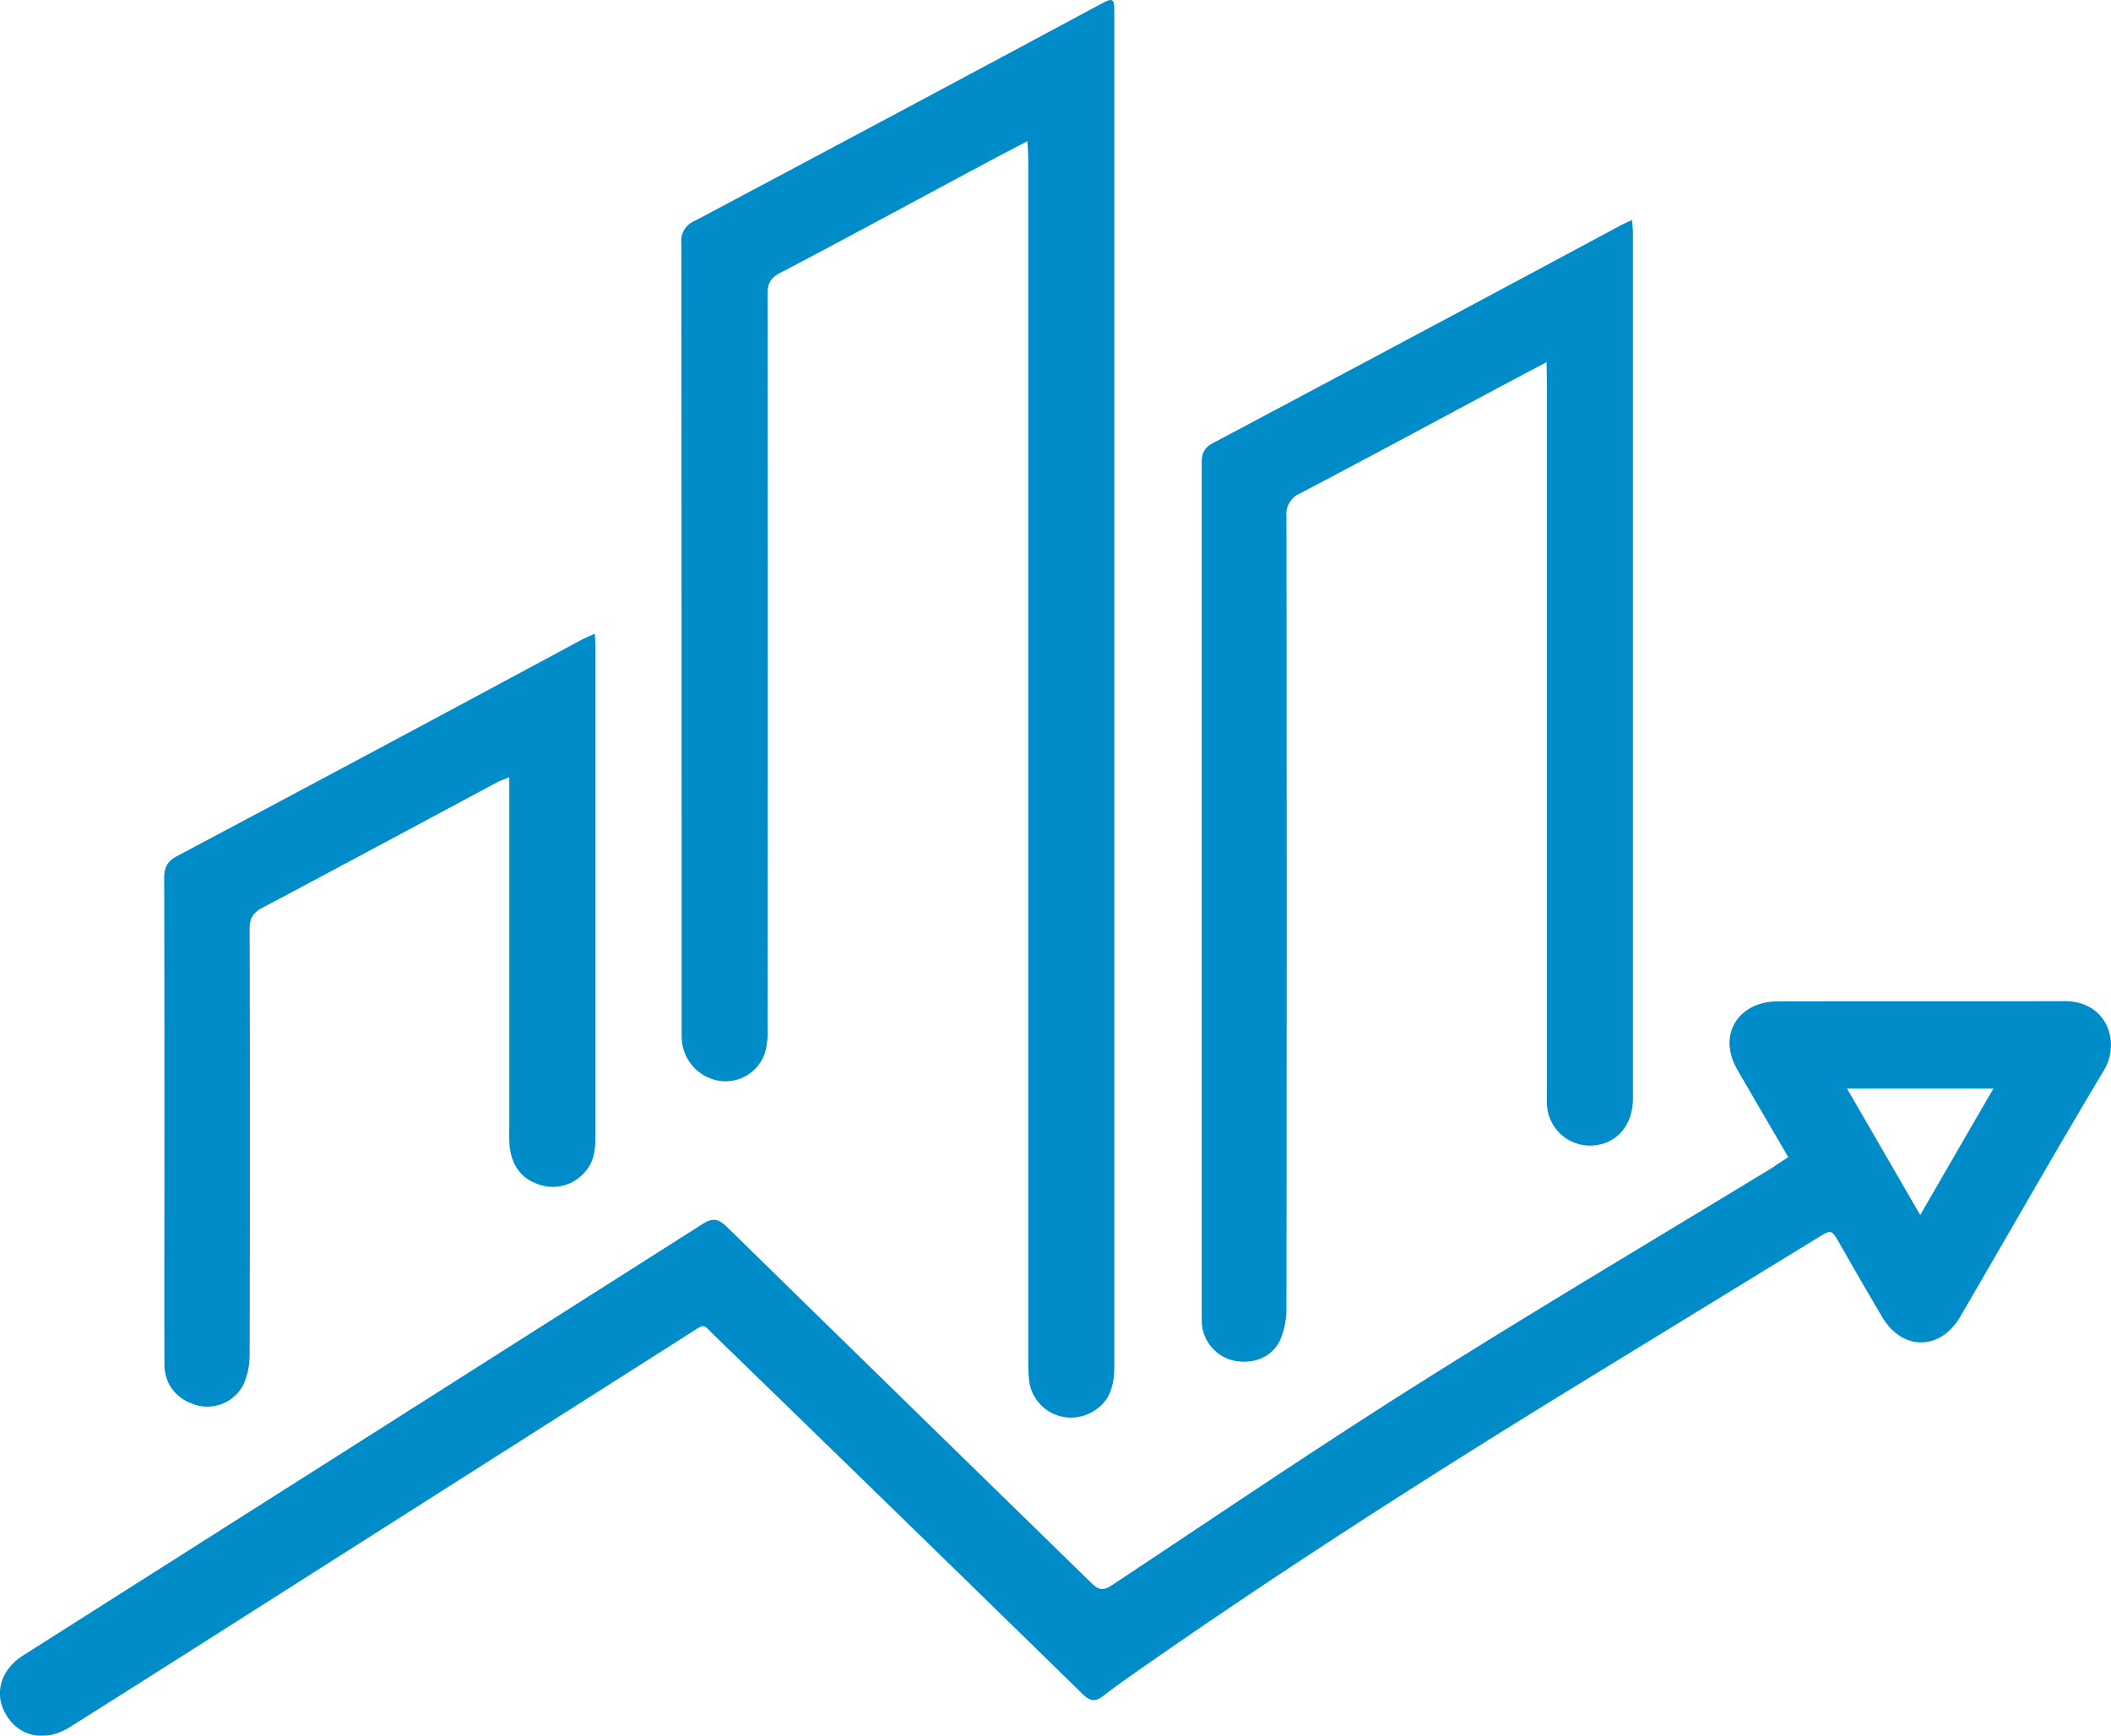 <svg width="90" height="74" fill="none" xmlns="http://www.w3.org/2000/svg"><g clip-path="url(#a)" fill="#008CC9"><path d="M76.239 49.334c-.753-1.293-1.469-2.513-2.177-3.74-.606-1.056-.349-2.154.655-2.666.316-.151.661-.23 1.012-.23 4.098-.015 8.198 0 12.296-.013 1.812 0 2.386 1.753 1.678 2.942-2.087 3.48-4.082 7-6.123 10.5-.859 1.477-2.494 1.475-3.351 0a222.287 222.287 0 0 1-1.808-3.124c-.338-.586-.336-.586-.918-.233-3.526 2.16-7.052 4.32-10.577 6.477-6.123 3.764-12.174 7.637-18.069 11.747-.6.42-1.206.835-1.778 1.282-.349.279-.575.288-.918-.044-5.217-5.1-10.444-10.19-15.68-15.27-.55-.534-.387-.55-1.084-.107L7.925 70.507c-1.652 1.046-3.303 2.097-4.955 3.134-1.123.703-2.344.366-2.832-.775-.354-.819-.028-1.727.837-2.277a78461.4 78461.4 0 0 0 28.975-18.4c.438-.28.682-.232 1.042.122 5.18 5.071 10.367 10.139 15.56 15.203.33.324.536.284.881.055 4.324-2.865 8.615-5.781 13.004-8.547 5.005-3.158 10.094-6.175 15.154-9.254.21-.143.407-.275.648-.434Zm5.627 2.47c1.07-1.85 2.074-3.59 3.12-5.39h-6.24l3.12 5.39Z"/><path d="M43.804 6.02c-.704.365-1.295.673-1.883.988-2.89 1.548-5.775 3.114-8.677 4.636-.402.213-.52.455-.52.887.012 10.431.012 20.862 0 31.293.02.364-.018.728-.115 1.079a1.772 1.772 0 0 1-1.957 1.176 1.906 1.906 0 0 1-1.582-1.718c-.016-.183-.01-.366-.01-.55 0-11.148-.004-22.296-.012-33.443a.914.914 0 0 1 .571-.95A4174.6 4174.6 0 0 0 46.893.192c.577-.308.615-.283.615.386v57.646c0 .858-.183 1.601-1.037 2.024a1.8 1.8 0 0 1-2.595-1.37 8.715 8.715 0 0 1-.038-1.004V6.862c.001-.238-.017-.477-.034-.843ZM65.936 15.442c-.889.469-1.652.872-2.416 1.282-2.69 1.438-5.376 2.887-8.075 4.304a.965.965 0 0 0-.599.988c.014 11.234.014 22.474 0 33.718a3.43 3.43 0 0 1-.273 1.409c-.367.767-1.21 1.062-2.074.844a1.764 1.764 0 0 1-1.265-1.663V19.769c0-.397.068-.659.47-.873 5.805-3.083 11.604-6.18 17.398-9.29.13-.07.267-.129.473-.227.016.22.042.377.042.534v36.92c0 1.235-.802 2.056-1.936 2.007a1.837 1.837 0 0 1-1.722-1.662c-.018-.242-.01-.487-.01-.733V16.204l-.013-.762ZM25.36 27.016c.012.259.027.423.027.586v20.862c0 .617-.085 1.187-.566 1.627a1.79 1.79 0 0 1-1.962.366c-.706-.271-1.051-.852-1.134-1.588a5.319 5.319 0 0 1-.013-.594V33.14c-.23.093-.383.14-.521.216-3.335 1.784-6.664 3.579-10.008 5.349-.411.218-.542.465-.54.915.015 6.038.015 12.076 0 18.116.004.44-.082.877-.255 1.282a1.738 1.738 0 0 1-1.925.916c-.89-.22-1.45-.872-1.452-1.756-.011-2.867 0-5.734 0-8.6 0-4.041 0-8.084-.011-12.125 0-.463.121-.721.55-.954 5.751-3.053 11.495-6.124 17.23-9.214.164-.084.33-.151.58-.269Z"/></g><defs><clipPath id="a"><path fill="#fff" d="M0 0h90v74H0z"/></clipPath></defs></svg>